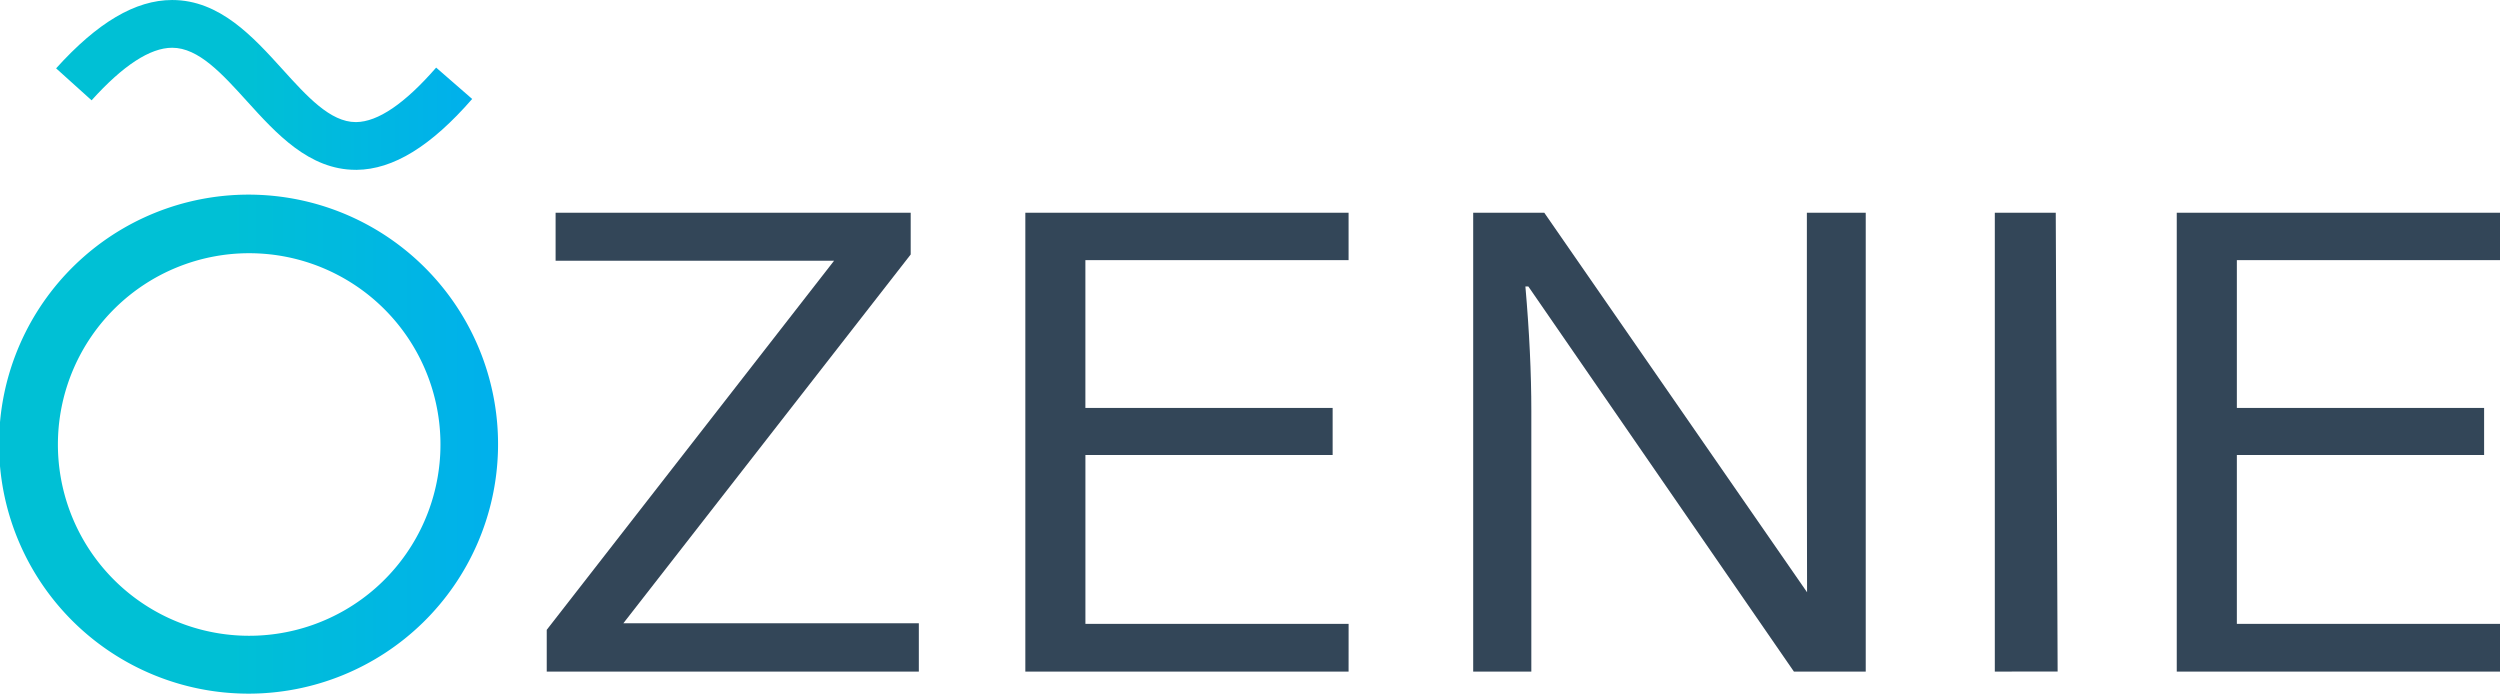 <svg xmlns="http://www.w3.org/2000/svg" xmlns:xlink="http://www.w3.org/1999/xlink" width="468.286" height="129.931" viewBox="0 0 468.286 129.931"><defs><linearGradient id="linear-gradient" y1="0.5" x2="1" y2="0.5" gradientUnits="objectBoundingBox"><stop offset="0.465" stop-color="#00c0d5"></stop><stop offset="1" stop-color="#00b0ec"></stop></linearGradient></defs><g id="Groupe_19" data-name="Groupe 19" transform="translate(-171.905 -159.302)"><path id="Trac&#xE9;_254" data-name="Trac&#xE9; 254" d="M218.519,289.233q-2.346,0-4.739-.235a46.737,46.737,0,1,1,4.739.235Zm0-82.5a35.83,35.83,0,1,0,3.679.183Q220.34,206.732,218.519,206.731Z" fill="url(#linear-gradient)"></path><path id="Trac&#xE9;_255" data-name="Trac&#xE9; 255" d="M344.016,285.1h-69.7v-7.819l53.821-69.136H275.977v-8.994h66.514v7.818l-53.822,69.078h55.347Z" fill="#334658"></path><path id="Trac&#xE9;_256" data-name="Trac&#xE9; 256" d="M424.514,285.1H363.965V199.151h60.549v8.877h-49.3v27.689h46.314v8.819H375.219v31.628h49.3Z" fill="#334658"></path><path id="Trac&#xE9;_257" data-name="Trac&#xE9; 257" d="M640.191,285.1H579.642V199.151h60.549v8.877H590.9v27.689h46.314v8.819H590.9v31.628h49.294Z" fill="#334658"></path><path id="Trac&#xE9;_258" data-name="Trac&#xE9; 258" d="M510.358,248.475V199.151h11.026V285.1H507.93l-49.742-72.134h-.554q1.108,12.7,1.111,23.28V285.1h-10.89V199.151h13.316l49.223,71.091Z" fill="#334658"></path><path id="Trac&#xE9;_259" data-name="Trac&#xE9; 259" d="M557.328,285.084l-11.766.016V199.151h11.416Z" fill="#334658"></path><path id="Trac&#xE9;_260" data-name="Trac&#xE9; 260" d="M238.535,191.113c-8.73,0-14.9-6.814-20.348-12.831-4.675-5.16-9.089-10.035-14.031-10.035h-.011c-4.127.006-9.2,3.318-15.084,9.846l-6.646-5.988c7.755-8.6,14.859-12.794,21.718-12.8h.023c8.91,0,15.152,6.9,20.66,12.977,4.6,5.086,8.955,9.891,13.727,9.891l.069,0c4.084-.039,9.126-3.473,14.99-10.207l6.747,5.873c-7.723,8.868-14.8,13.212-21.649,13.279Z" fill="url(#linear-gradient)"></path></g></svg>